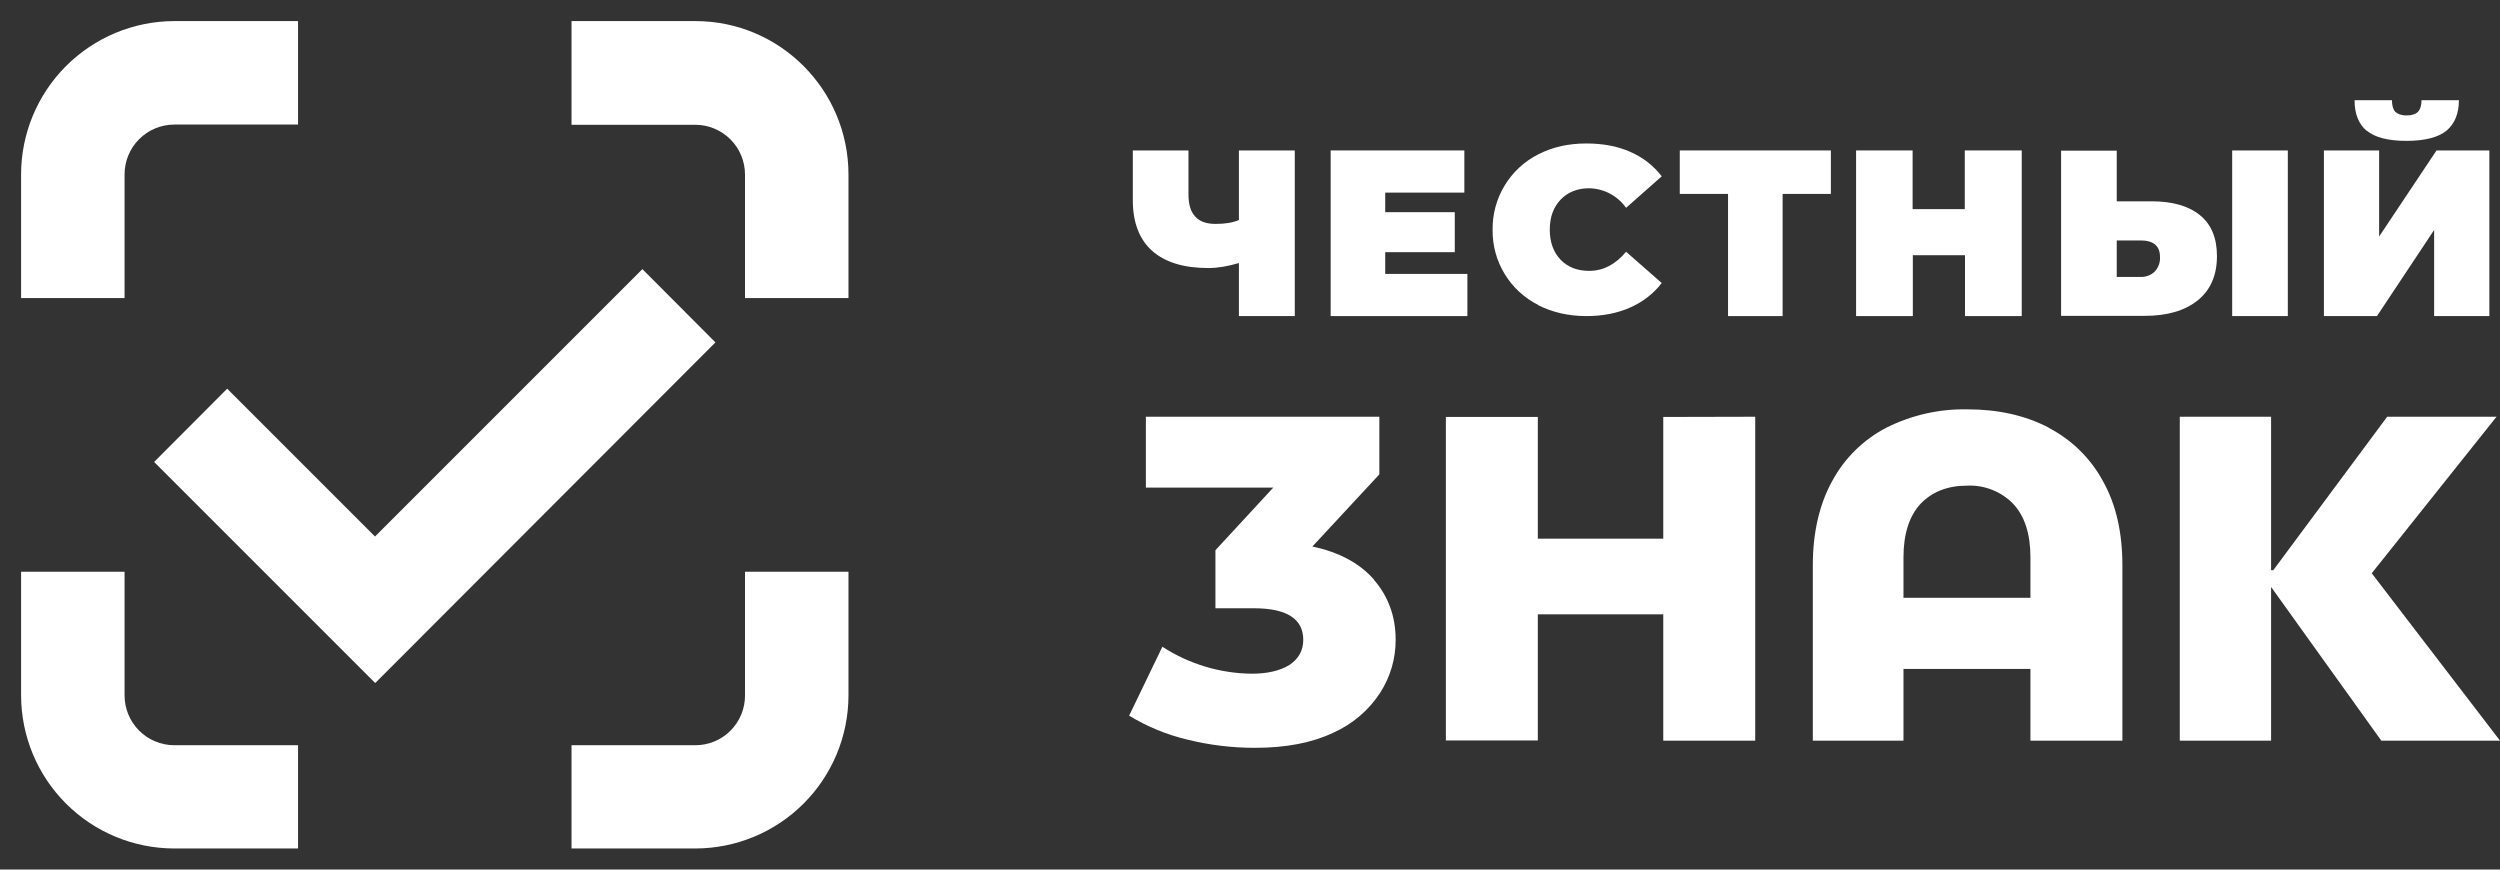 <?xml version="1.0" encoding="UTF-8"?> <svg xmlns="http://www.w3.org/2000/svg" width="115" height="40" viewBox="0 0 115 40" fill="none"><rect x="0" y="0" width="115" height="40" fill="#333333" stroke="none"/><path d="M31.99 5.74C32.596 5.742 33.176 5.985 33.603 6.414C34.03 6.843 34.27 7.424 34.27 8.03V13.71H39.03V8.03C39.03 4.13 35.87 0.97 31.99 0.97H26.29V5.74H31.99Z" fill="white"></path><path d="M34.27 32C34.27 32.605 34.03 33.184 33.602 33.612C33.175 34.04 32.595 34.28 31.99 34.28H26.29V39.03H31.99C33.855 39.027 35.642 38.286 36.962 36.968C38.281 35.651 39.025 33.864 39.03 32V26.3H34.27V32Z" fill="white"></path><path d="M5.73 8.03C5.729 7.729 5.787 7.431 5.901 7.153C6.015 6.874 6.182 6.621 6.394 6.408C6.606 6.194 6.857 6.024 7.135 5.908C7.412 5.792 7.709 5.731 8.01 5.73H13.71V0.97H8.01C6.141 0.975 4.351 1.721 3.031 3.045C1.711 4.368 0.97 6.161 0.97 8.03V13.71H5.73V8.03Z" fill="white"></path><path d="M8.01 34.28C7.406 34.277 6.828 34.036 6.401 33.609C5.974 33.182 5.733 32.604 5.73 32V26.3H0.97V32C0.976 33.864 1.719 35.651 3.039 36.968C4.358 38.286 6.146 39.027 8.01 39.03H13.71V34.28H8.01Z" fill="white"></path><path d="M17.26 31.42L7.09 21.25L10.45 17.88L17.25 24.68L29.55 12.38L32.91 15.75L17.26 31.42Z" fill="white"></path><path d="M63.2 26.67C63.86 27.43 64.2 28.35 64.2 29.43C64.2 30.31 63.96 31.13 63.48 31.88C62.951 32.685 62.201 33.32 61.32 33.71C60.35 34.17 59.15 34.4 57.72 34.4C56.672 34.4 55.627 34.273 54.61 34.02C53.668 33.796 52.767 33.425 51.94 32.92L53.47 29.75C54.697 30.547 56.127 30.978 57.59 30.99C58.31 30.99 58.89 30.85 59.31 30.59C59.73 30.31 59.95 29.93 59.95 29.43C59.95 28.47 59.19 27.98 57.68 27.98H55.91V25.31L58.57 22.43H52.71V19.17H63.45V21.82L60.37 25.14C61.6 25.4 62.55 25.91 63.21 26.67" fill="white"></path><path d="M80.74 19.17V34.07H76.51V28.26H70.74V34.06H66.51V19.18H70.74V24.78H76.51V19.18L80.74 19.17Z" fill="white"></path><path d="M94.24 19.68C95.302 20.23 96.173 21.087 96.74 22.14C97.34 23.21 97.63 24.5 97.63 26.01V34.07H93.4V30.77H87.56V34.07H83.39V26C83.39 24.5 83.69 23.2 84.28 22.13C84.847 21.077 85.718 20.22 86.78 19.67C87.937 19.091 89.217 18.803 90.51 18.83C91.92 18.83 93.16 19.11 94.24 19.67V19.68ZM93.4 27.5V25.64C93.4 24.55 93.13 23.73 92.6 23.17C92.326 22.891 91.997 22.673 91.634 22.53C91.27 22.387 90.88 22.322 90.49 22.34C89.59 22.34 88.88 22.62 88.35 23.17C87.83 23.73 87.56 24.55 87.56 25.64V27.5H93.4Z" fill="white"></path><path d="M104.47 27V34.07H100.27V19.17H104.47V26.23H104.57L109.81 19.17H114.84L109.1 26.37L115 34.07H109.54L104.47 27Z" fill="white"></path><path d="M59.56 6.92V14.54H56.99V12.1C56.48 12.25 56.01 12.33 55.59 12.33C54.46 12.33 53.59 12.07 52.99 11.53C52.41 11.01 52.11 10.23 52.11 9.22V6.92H54.67V8.94C54.67 9.4 54.77 9.74 54.98 9.96C55.18 10.19 55.5 10.3 55.92 10.3C56.36 10.3 56.72 10.24 56.99 10.12V6.92H59.56Z" fill="white"></path><path d="M67.5 12.6V14.54H61.21V6.92H67.36V8.86H63.72V9.76H66.92V11.6H63.72V12.6H67.5Z" fill="white"></path><path d="M70.76 14.03C70.12 13.708 69.584 13.213 69.213 12.601C68.841 11.99 68.65 11.285 68.66 10.57C68.65 9.853 68.842 9.147 69.213 8.534C69.584 7.92 70.12 7.423 70.76 7.1C71.42 6.76 72.16 6.6 72.97 6.6C73.72 6.6 74.39 6.72 74.98 6.98C75.58 7.24 76.06 7.62 76.44 8.11L74.8 9.56C74.607 9.287 74.353 9.063 74.057 8.907C73.762 8.75 73.434 8.666 73.1 8.66C72.56 8.66 72.12 8.84 71.79 9.18C71.46 9.53 71.29 9.98 71.29 10.57C71.29 11.14 71.46 11.61 71.79 11.95C72.12 12.29 72.56 12.46 73.1 12.46C73.75 12.46 74.32 12.16 74.8 11.58L76.44 13.02C76.06 13.51 75.57 13.89 74.98 14.15C74.39 14.41 73.72 14.54 72.98 14.54C72.15 14.54 71.42 14.37 70.76 14.04" fill="white"></path><path d="M84.22 8.92H82V14.54H79.49V8.92H77.27V6.92H84.22V8.92Z" fill="white"></path><path d="M93 6.92V14.54H90.39V11.74H87.99V14.54H85.38V6.92H87.98V9.62H90.38V6.92H93Z" fill="white"></path><path d="M101.98 11.78C101.98 12.67 101.68 13.35 101.08 13.83C100.48 14.3 99.68 14.53 98.64 14.53H94.81V6.93H97.37V9.26H98.97C99.93 9.26 100.67 9.47 101.2 9.9C101.72 10.32 101.98 10.95 101.98 11.78V11.78ZM99.36 11.82C99.36 11.31 99.06 11.06 98.46 11.06H97.37V12.74H98.47C98.707 12.747 98.937 12.661 99.11 12.5C99.197 12.41 99.263 12.303 99.306 12.186C99.35 12.069 99.368 11.944 99.36 11.82V11.82ZM102.68 6.92H105.24V14.54H102.68V6.92Z" fill="white"></path><path d="M106.9 6.92H109.44V10.88L112.08 6.92H114.51V14.54H111.97V10.58L109.34 14.54H106.9V6.92ZM108.87 6.02C108.49 5.7 108.31 5.23 108.31 4.61H110.03C110.03 4.85 110.08 5.03 110.18 5.14C110.28 5.24 110.45 5.31 110.7 5.31C110.95 5.31 111.12 5.25 111.23 5.14C111.33 5.04 111.39 4.85 111.39 4.61H113.11C113.11 5.23 112.91 5.7 112.54 6.01C112.16 6.32 111.54 6.48 110.7 6.48C109.85 6.48 109.24 6.32 108.87 6.01V6.02Z" fill="white"></path></svg> 